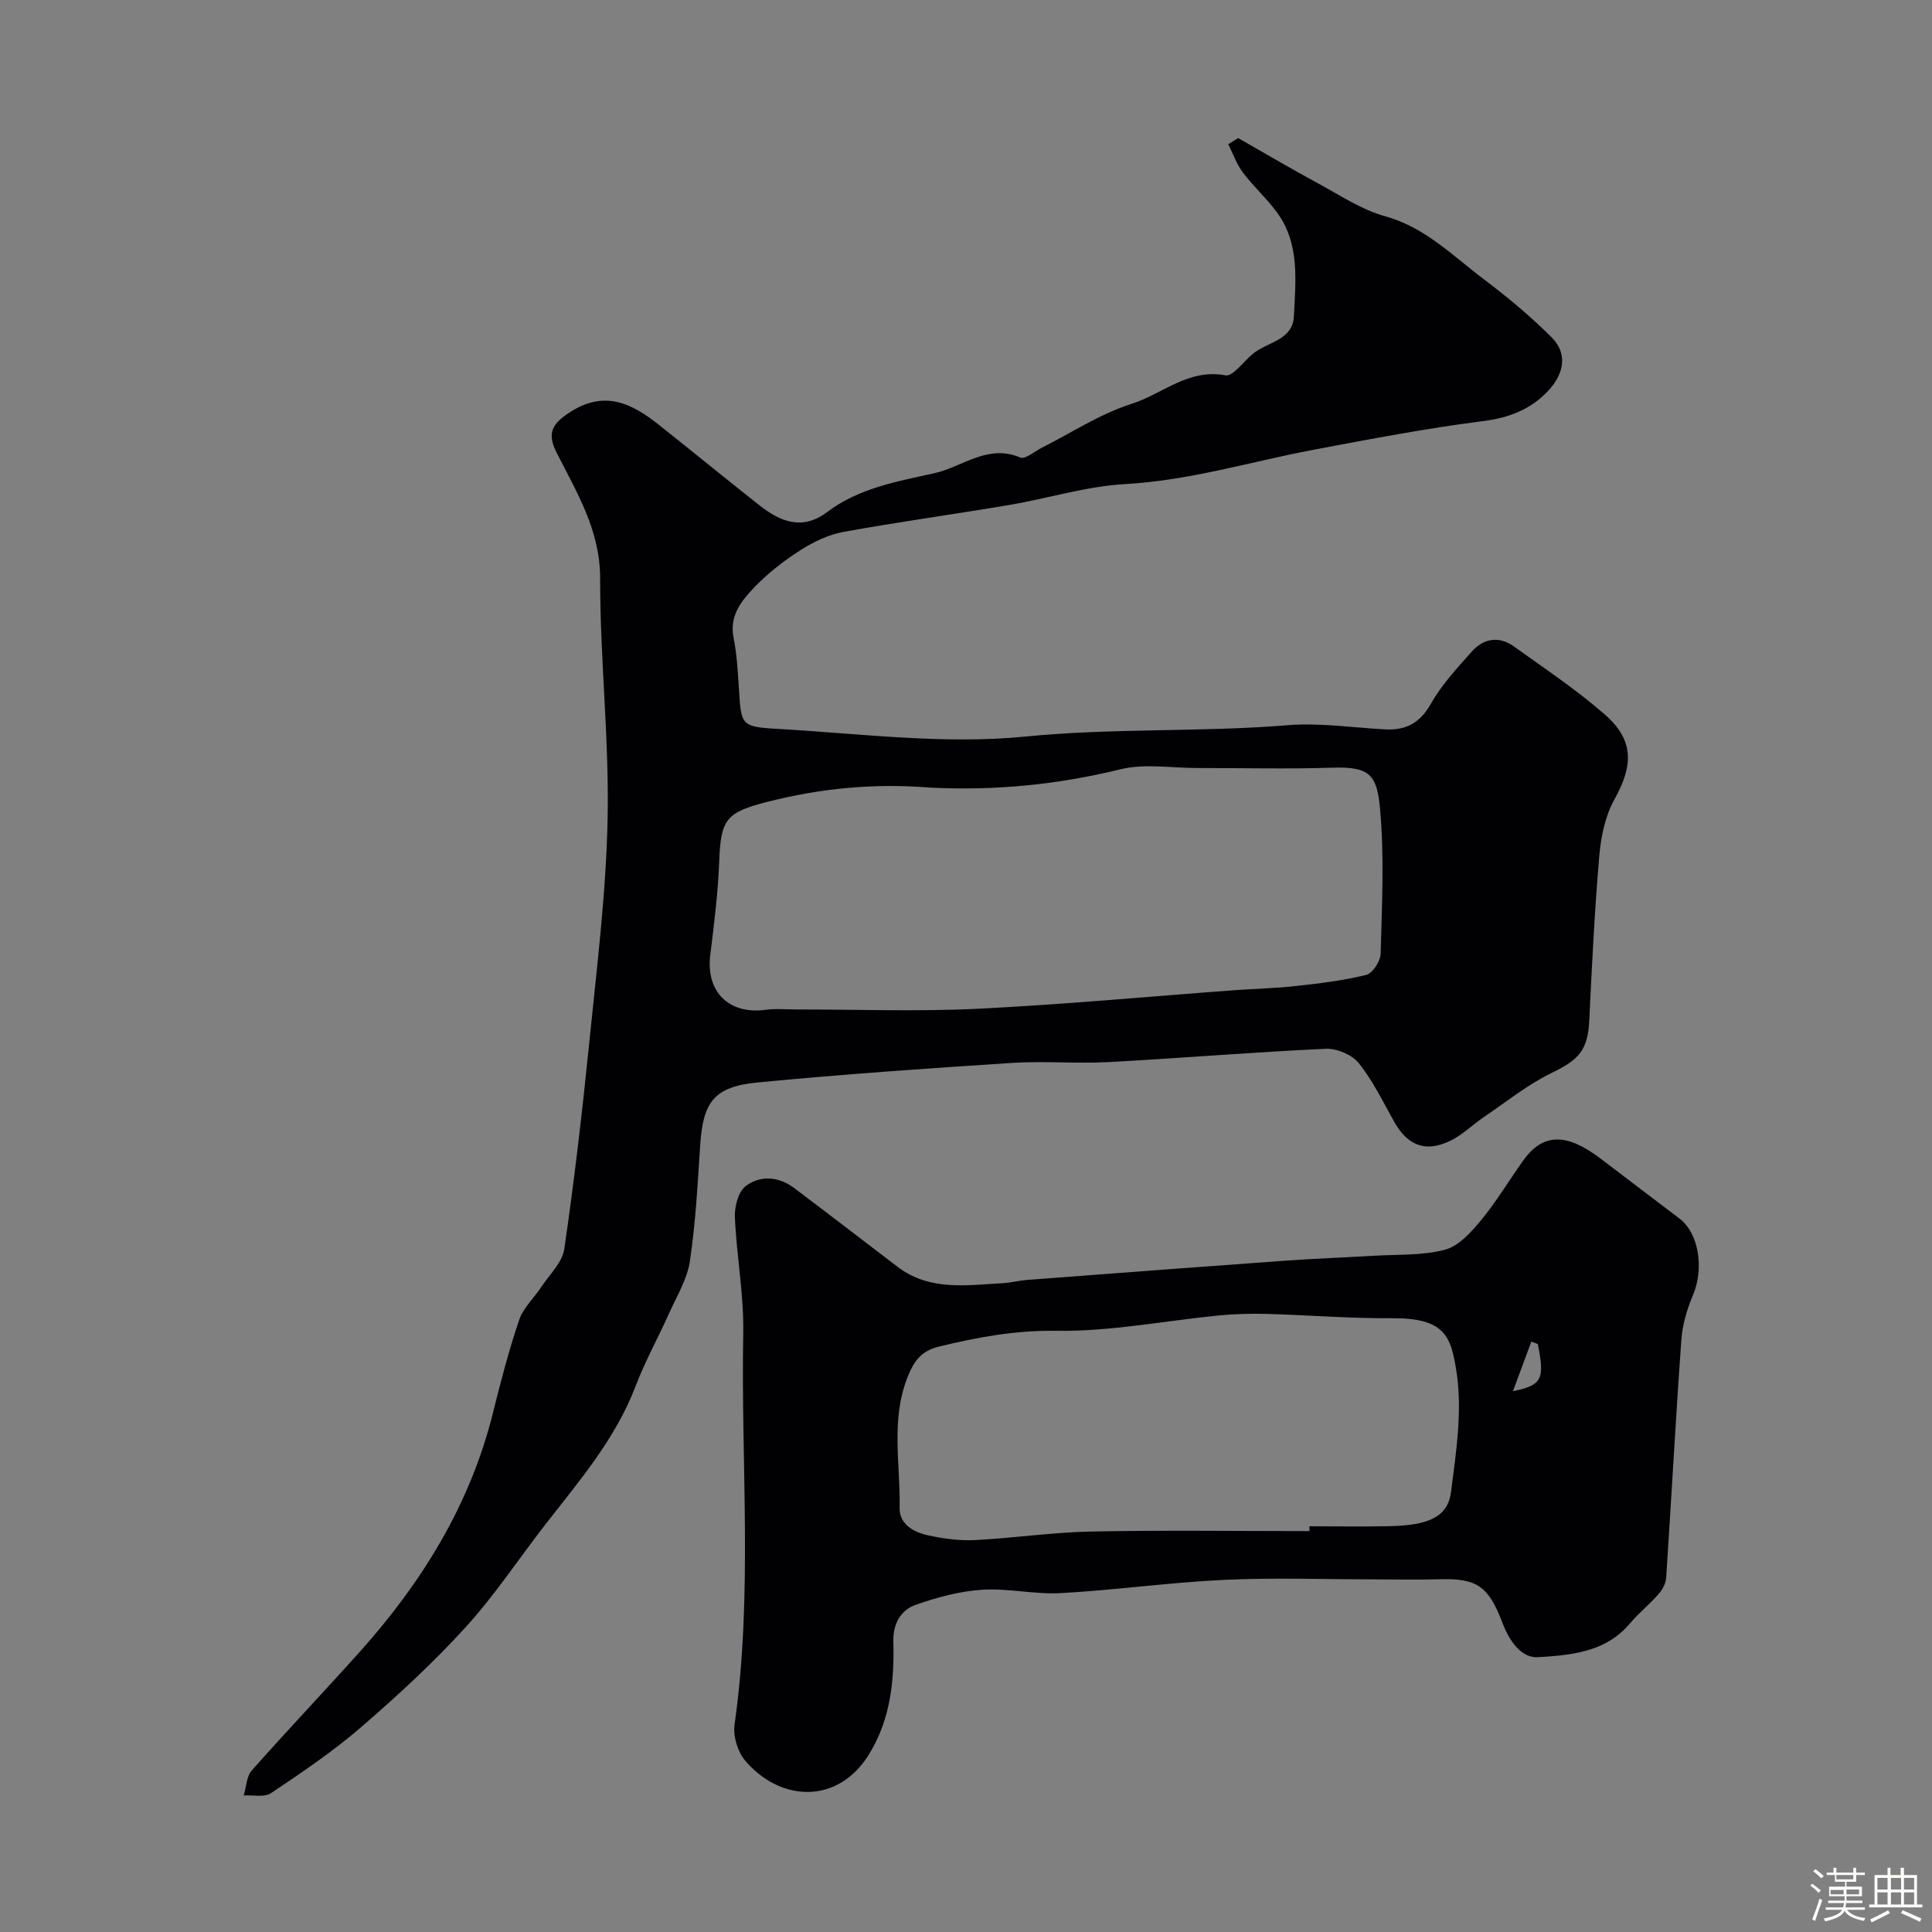 <svg enable-background="new 0 0 400 400" viewBox="0 0 400 400" xmlns="http://www.w3.org/2000/svg"><rect x="0" y="0" width="400" height="400" fill="#808080" stroke="none"/><path d="m374.8 390.4.4-.4c.7.5 1.3 1 1.8 1.4l-.5.5c-.5-.6-1.1-1.1-1.7-1.5zm1 7.3-.6-.3c.5-1.4 1.1-2.8 1.5-4.3.2.1.4.2.6.3-.5 1.3-1 2.8-1.5 4.3zm-.4-10.3.5-.4c.4.3 1 .8 1.7 1.4l-.5.5c-.5-.5-1.1-1-1.7-1.5zm2.5.3h1.7v-1h.6v1h3.5v-1h.6v1h1.8v.5h-1.8v1.4h-2v1h3.2v2h-3.2v.9h3.3v.5h-3.4c0 .3-.1.6-.1.9h4v.5h-3.7c.7.9 1.9 1.5 3.8 1.7-.1.2-.2.4-.3.6-2.1-.4-3.5-1.1-4-2.1-.4 1-1.8 1.7-4 2.2-.1-.2-.2-.4-.3-.6 2.1-.4 3.4-1 3.8-1.8h-3.4v-.5h3.6c.1-.3.1-.6.2-.9h-3.3v-.5h3.4c0-.3 0-.6 0-.9h-3.2v-2h3.3v-1h-2.1v-1.4h-1.7v-.5zm1.1 3.5v1h2.7c0-.3 0-.4 0-.4 0-.1 0-.2 0-.2 0-.1 0-.2 0-.3h-2.7zm1.2-3v.9h3.5v-.9zm4.7 3h-2.6v.6.4h2.6z" fill="#fcfbfa"/><path d="m393.6 386.7h.6v1.5h2.7v6.1h1.1v.6h-11v-.6h1.1v-6.1h2.7v-1.5h.6v1.5h2.1v-1.5zm-2.7 8.8.4.6c-1.2.6-2.5 1.3-3.8 1.9-.1-.2-.2-.4-.3-.6 1.2-.6 2.5-1.2 3.7-1.9zm-2.2-6.7v2.4h2.1v-2.4zm0 3v2.5h2.1v-2.5zm2.8-3v2.4h2.1v-2.4zm0 3v2.5h2.1v-2.5zm6 6.1c-1.4-.7-2.7-1.3-3.9-1.8l.3-.6c1.5.6 2.7 1.2 3.9 1.7zm-1.2-9.1h-2.1v2.4h2.1zm-2.1 3v2.5h2.1v-2.5z" fill="#fcfbfa"/><g fill="#010103"><path d="m256.35 28.59c5.5 3.13 10.95 6.35 16.51 9.36 4.55 2.46 9.02 5.47 13.91 6.82 8.31 2.3 14 8.2 20.46 13.06 4.91 3.7 9.67 7.67 14.01 12.01 3.51 3.52 2.43 7.7-.67 11.03-3.56 3.82-8 5.61-13.41 6.3-11.8 1.5-23.51 3.74-35.21 5.95-12.97 2.45-25.61 6.36-38.97 7.1-8.07.45-16 2.97-24.03 4.33-11.42 1.93-22.89 3.5-34.28 5.57-3.07.56-6.15 2.01-8.81 3.7-3.43 2.18-6.74 4.73-9.56 7.65-2.7 2.81-5.34 5.91-4.42 10.56.7 3.53.88 7.17 1.12 10.78.46 7.19.39 7.67 7.73 8.08 17.18.97 34.58 3.29 51.55 1.61 18.12-1.8 36.21-.88 54.26-2.35 6.7-.55 13.53.51 20.29.86 4.28.22 7.18-1.33 9.43-5.32 2.23-3.95 5.43-7.39 8.48-10.81 2.43-2.72 5.61-3.25 8.68-1.05 6.37 4.57 12.93 8.94 18.82 14.08 6.09 5.31 5.95 10.53 2.02 17.58-1.9 3.4-2.79 7.64-3.13 11.58-.98 11.34-1.54 22.71-2.08 34.08-.3 6.27-2.08 8.22-7.84 11.01-4.93 2.4-9.31 5.94-13.9 9.05-2.43 1.64-4.58 3.83-7.19 5.05-5.1 2.39-8.74.85-11.49-4.05-2.31-4.12-4.4-8.46-7.32-12.11-1.39-1.74-4.54-3.06-6.82-2.96-14.98.69-29.94 1.94-44.92 2.75-6.65.36-13.35-.26-19.99.17-17.56 1.14-35.12 2.36-52.64 4.04-9.11.88-11.38 4.01-11.97 12.97-.53 8.04-.95 16.12-2.14 24.07-.56 3.74-2.74 7.27-4.33 10.83-2.26 5.04-4.96 9.9-6.92 15.04-4.16 10.91-11.63 19.57-18.64 28.58-5.52 7.1-10.5 14.68-16.54 21.31-6.73 7.39-14.14 14.22-21.72 20.76-5.79 5-12.2 9.32-18.57 13.59-1.37.92-3.74.36-5.65.48.53-1.75.57-3.93 1.67-5.18 7.34-8.3 14.98-16.32 22.37-24.57 12.89-14.4 22.84-30.47 27.56-49.46 1.61-6.47 3.29-12.94 5.43-19.25.84-2.49 3.05-4.5 4.55-6.78 1.71-2.59 4.38-5.09 4.79-7.9 2.06-14.1 3.71-28.26 5.14-42.44 1.56-15.54 3.52-31.1 3.83-46.68.33-16.55-1.57-33.14-1.55-49.71.01-10.03-4.87-17.85-9.04-26.11-2.04-4.04-.82-5.97 2.78-8.3 7.22-4.69 12.88-1.8 18.5 2.66 6.93 5.51 13.79 11.12 20.73 16.6 4.33 3.42 8.91 5.27 14.01 1.42 6.57-4.97 14.43-6.33 22.19-8.05 5.88-1.3 11.04-6.14 17.83-3.25.99.42 2.89-1.24 4.35-1.98 6.2-3.12 12.14-7.06 18.67-9.13 6.38-2.03 11.77-7.36 19.43-5.91 1.54.29 3.74-2.83 5.61-4.4 2.99-2.51 8.35-2.81 8.58-7.84.34-7.35 1.27-15-3.51-21.5-2.14-2.91-4.88-5.37-7.06-8.26-1.3-1.73-2.03-3.89-3.02-5.85.68-.43 1.36-.85 2.05-1.27zm-64 134.46c-11.37-.91-22.52.15-33.58 2.99-8.38 2.16-9.54 3.55-9.86 12.2-.24 6.52-1.06 13.03-1.86 19.52-.93 7.57 3.87 12.34 11.46 11.31 2.13-.29 4.32-.07 6.49-.07 12.49-.01 25 .46 37.46-.15 17.74-.87 35.44-2.54 53.16-3.84 4.25-.31 8.52-.4 12.74-.87 4.87-.54 9.77-1.12 14.5-2.3 1.33-.33 2.95-2.84 2.99-4.39.26-10.01.78-20.08-.13-30.02-.63-6.98-2.11-8.75-9.83-8.49-9.31.3-18.65.06-27.97.07-5.33.01-10.9-.97-15.93.26-13.08 3.21-26.23 4.49-39.64 3.78z"/><path d="m318.41 343.1c-3.16.21-5.74-2.87-7.34-7.1-2.89-7.61-5.3-9.26-13.01-9.03-4.52.14-9.05.02-13.58.02-10.33 0-20.67-.38-30.97.1-11.31.53-22.57 2.12-33.88 2.75-5.39.3-10.88-1.04-16.26-.7-4.62.29-9.28 1.55-13.68 3.08-3.22 1.12-4.83 3.92-4.73 7.71.21 8.07-.59 15.96-4.94 23.12-6.49 10.69-18.49 10.03-25.76 1.45-1.55-1.83-2.51-5.06-2.18-7.43 3.83-26.95 1.3-54.02 1.8-81.02.15-8.01-1.39-16.04-1.73-24.08-.09-2.17.72-5.27 2.26-6.42 3-2.26 6.8-1.99 9.97.39 7.19 5.39 14.29 10.9 21.45 16.34 6.64 5.05 14.29 3.8 21.79 3.39 1.63-.09 3.23-.53 4.86-.66 17.72-1.35 35.45-2.69 53.18-3.97 6.26-.45 12.53-.68 18.79-1.05 4.93-.3 10.03-.01 14.72-1.25 2.84-.75 5.4-3.61 7.43-6.06 3.2-3.88 5.81-8.25 8.74-12.37 4.07-5.71 8.91-5.83 16.01-.46 5.47 4.14 10.92 8.31 16.39 12.46 3.99 3.02 5.09 10.3 2.8 15.75-1.23 2.92-2.2 6.13-2.43 9.27-1.18 16.44-2.06 32.91-3.15 49.36-.08 1.17-.79 2.47-1.59 3.37-1.86 2.12-4.11 3.91-5.92 6.07-4.54 5.36-10.64 6.53-19.04 6.97zm-47.3-26.1c0-.33 0-.67 0-1 5.5 0 10.99.09 16.49-.02 8.2-.16 12.16-1.91 12.82-7.09 1.05-8.17 2.36-16.67 1.16-24.67-1.14-7.63-2.41-11.38-13.51-11.3-8.59.06-17.19-.65-25.78-.89-3.31-.09-6.64 0-9.93.32-11.23 1.1-22.47 3.35-33.67 3.18-8.5-.13-16.35 1.33-24.38 3.29-3.69.9-5.17 3.14-6.45 6.4-3.47 8.87-1.42 18-1.6 27.01-.07 3.33 2.9 4.98 5.78 5.62 3.18.7 6.52 1.17 9.75 1.01 8.03-.4 16.04-1.61 24.07-1.77 15.07-.3 30.16-.09 45.25-.09zm47.28-38.73c-.45-.17-.89-.34-1.34-.51-1.19 3.2-2.37 6.4-3.81 10.27 6.08-1.24 6.59-2.51 5.15-9.76z"/></g></svg>